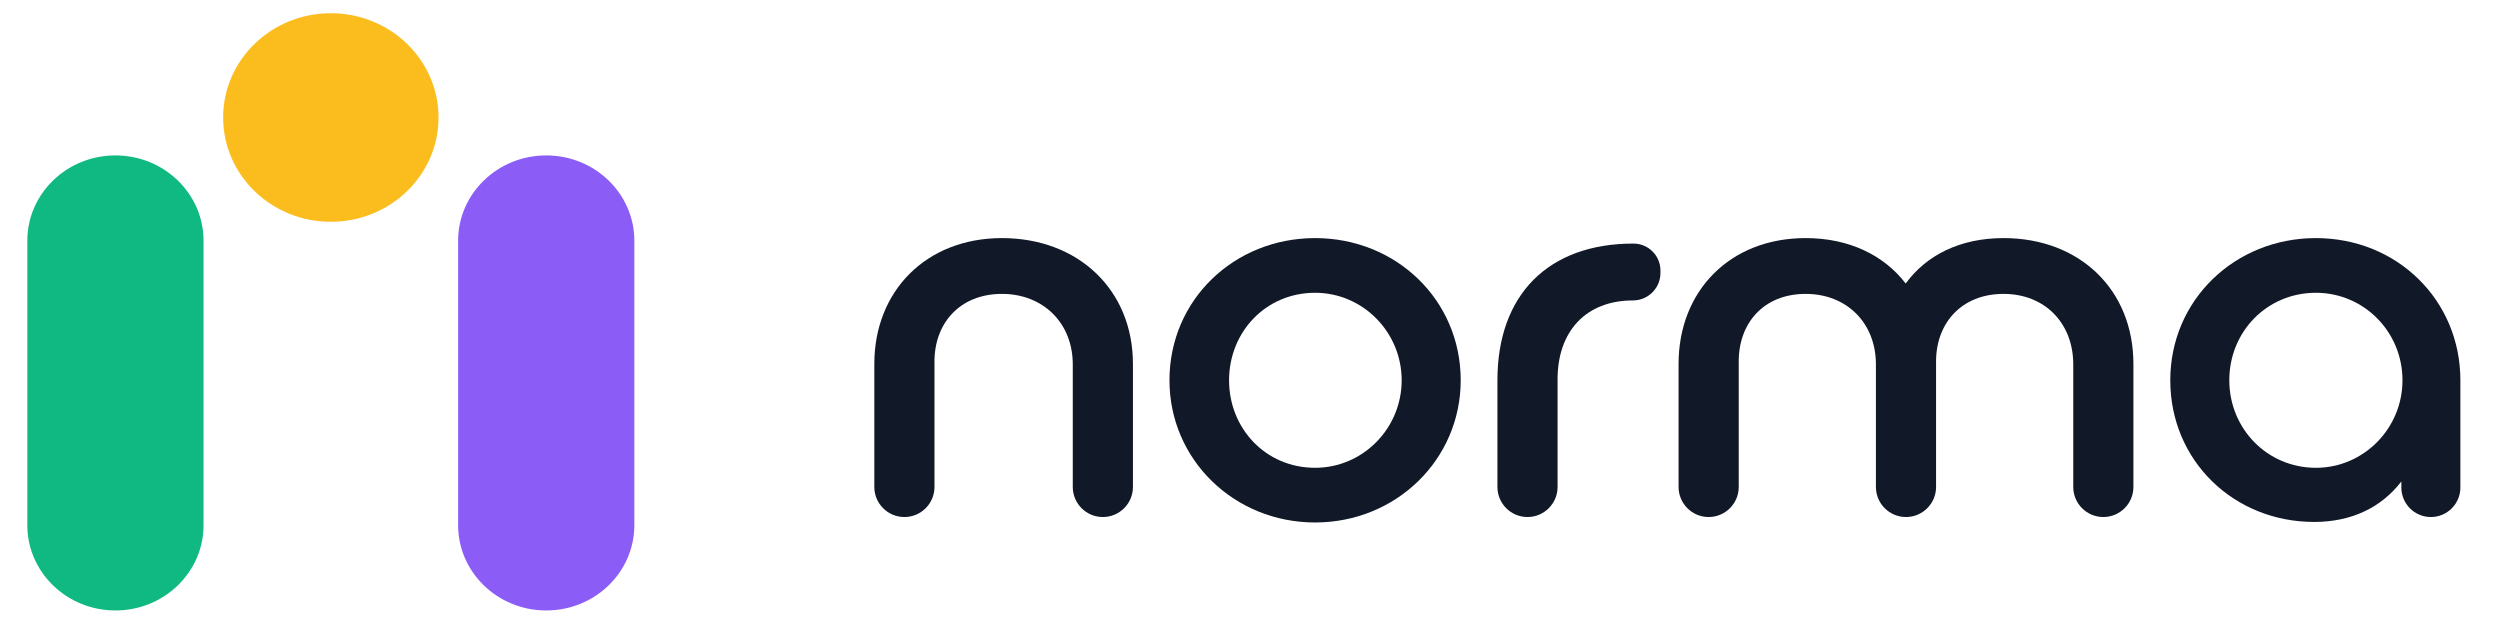 <svg width="126" height="32" viewBox="0 0 126 32" fill="none" xmlns="http://www.w3.org/2000/svg">
<path d="M1.377 12.133C1.377 9.759 3.365 7.833 5.818 7.833C8.271 7.833 10.259 9.759 10.259 12.133V26.467C10.259 28.842 8.271 30.767 5.818 30.767C3.365 30.767 1.377 28.842 1.377 26.467V12.133Z" fill="#10B981"/>
<path d="M23.089 12.133C23.089 9.759 25.077 7.833 27.53 7.833C29.982 7.833 31.971 9.759 31.971 12.133V26.467C31.971 28.842 29.982 30.767 27.53 30.767C25.077 30.767 23.089 28.842 23.089 26.467V12.133Z" fill="#8B5CF6"/>
<path d="M11.246 5.922C11.246 3.02 13.676 0.667 16.674 0.667C19.672 0.667 22.102 3.02 22.102 5.922C22.102 8.825 19.672 11.178 16.674 11.178C13.676 11.178 11.246 8.825 11.246 5.922Z" fill="#FBBD1E"/>
<path d="M44.066 24.542C44.066 25.379 44.744 26.058 45.582 26.058V26.058C46.419 26.058 47.098 25.379 47.098 24.542L47.098 18.285C47.069 16.3 48.373 14.812 50.498 14.812C52.566 14.812 54.068 16.272 54.068 18.367L54.068 24.542C54.068 25.379 54.747 26.058 55.584 26.058V26.058C56.422 26.058 57.1 25.379 57.1 24.542L57.1 18.34C57.1 14.619 54.352 12 50.498 12C46.673 12 44.066 14.674 44.066 18.34L44.066 24.542Z" fill="#111827"/>
<path d="M66.281 26.333C70.361 26.333 73.62 23.163 73.62 19.167C73.62 15.115 70.361 12 66.281 12C62.2 12 58.941 15.115 58.941 19.167C58.941 23.163 62.2 26.333 66.281 26.333ZM66.281 23.577C63.787 23.577 61.945 21.592 61.945 19.167C61.945 16.741 63.787 14.756 66.281 14.756C68.689 14.756 70.644 16.741 70.644 19.167C70.644 21.592 68.689 23.577 66.281 23.577Z" fill="#111827"/>
<path d="M75.47 24.542C75.47 25.379 76.148 26.058 76.986 26.058V26.058C77.823 26.058 78.502 25.379 78.502 24.542L78.502 19.194C78.473 16.686 79.947 15.142 82.299 15.142V15.142C83.066 15.142 83.687 14.521 83.687 13.754L83.687 13.636C83.687 12.885 83.078 12.276 82.327 12.276V12.276C78.02 12.276 75.47 14.867 75.47 19.167L75.47 24.542Z" fill="#111827"/>
<path d="M84.6 24.542C84.6 25.379 85.278 26.058 86.116 26.058V26.058C86.953 26.058 87.632 25.379 87.632 24.542L87.632 18.285C87.603 16.3 88.878 14.812 91.004 14.812C93.072 14.812 94.546 16.272 94.546 18.367L94.546 24.542C94.546 25.379 95.224 26.058 96.062 26.058V26.058C96.899 26.058 97.578 25.379 97.578 24.542L97.578 18.285C97.549 16.3 98.853 14.812 100.978 14.812C103.046 14.812 104.492 16.272 104.492 18.367L104.492 24.542C104.492 25.379 105.17 26.058 106.008 26.058V26.058C106.845 26.058 107.524 25.379 107.524 24.542L107.524 18.34C107.524 14.619 104.832 12 100.978 12C98.796 12 97.096 12.854 96.047 14.288C94.942 12.854 93.186 12 91.004 12C87.178 12 84.6 14.674 84.6 18.34L84.6 24.542Z" fill="#111827"/>
<path d="M116.636 26.306C118.535 26.306 120.036 25.561 121.028 24.266L121.028 24.57C121.028 25.392 121.694 26.058 122.516 26.058V26.058C123.337 26.058 124.003 25.392 124.003 24.57L124.003 19.167C124.003 15.115 120.801 12 116.721 12C112.641 12 109.382 15.115 109.382 19.167C109.382 23.219 112.584 26.306 116.636 26.306ZM116.721 23.577C114.256 23.577 112.357 21.592 112.357 19.167C112.357 16.713 114.256 14.756 116.721 14.756C119.13 14.756 121.085 16.713 121.085 19.167C121.085 21.592 119.13 23.577 116.721 23.577Z" fill="#111827"/>
</svg>
